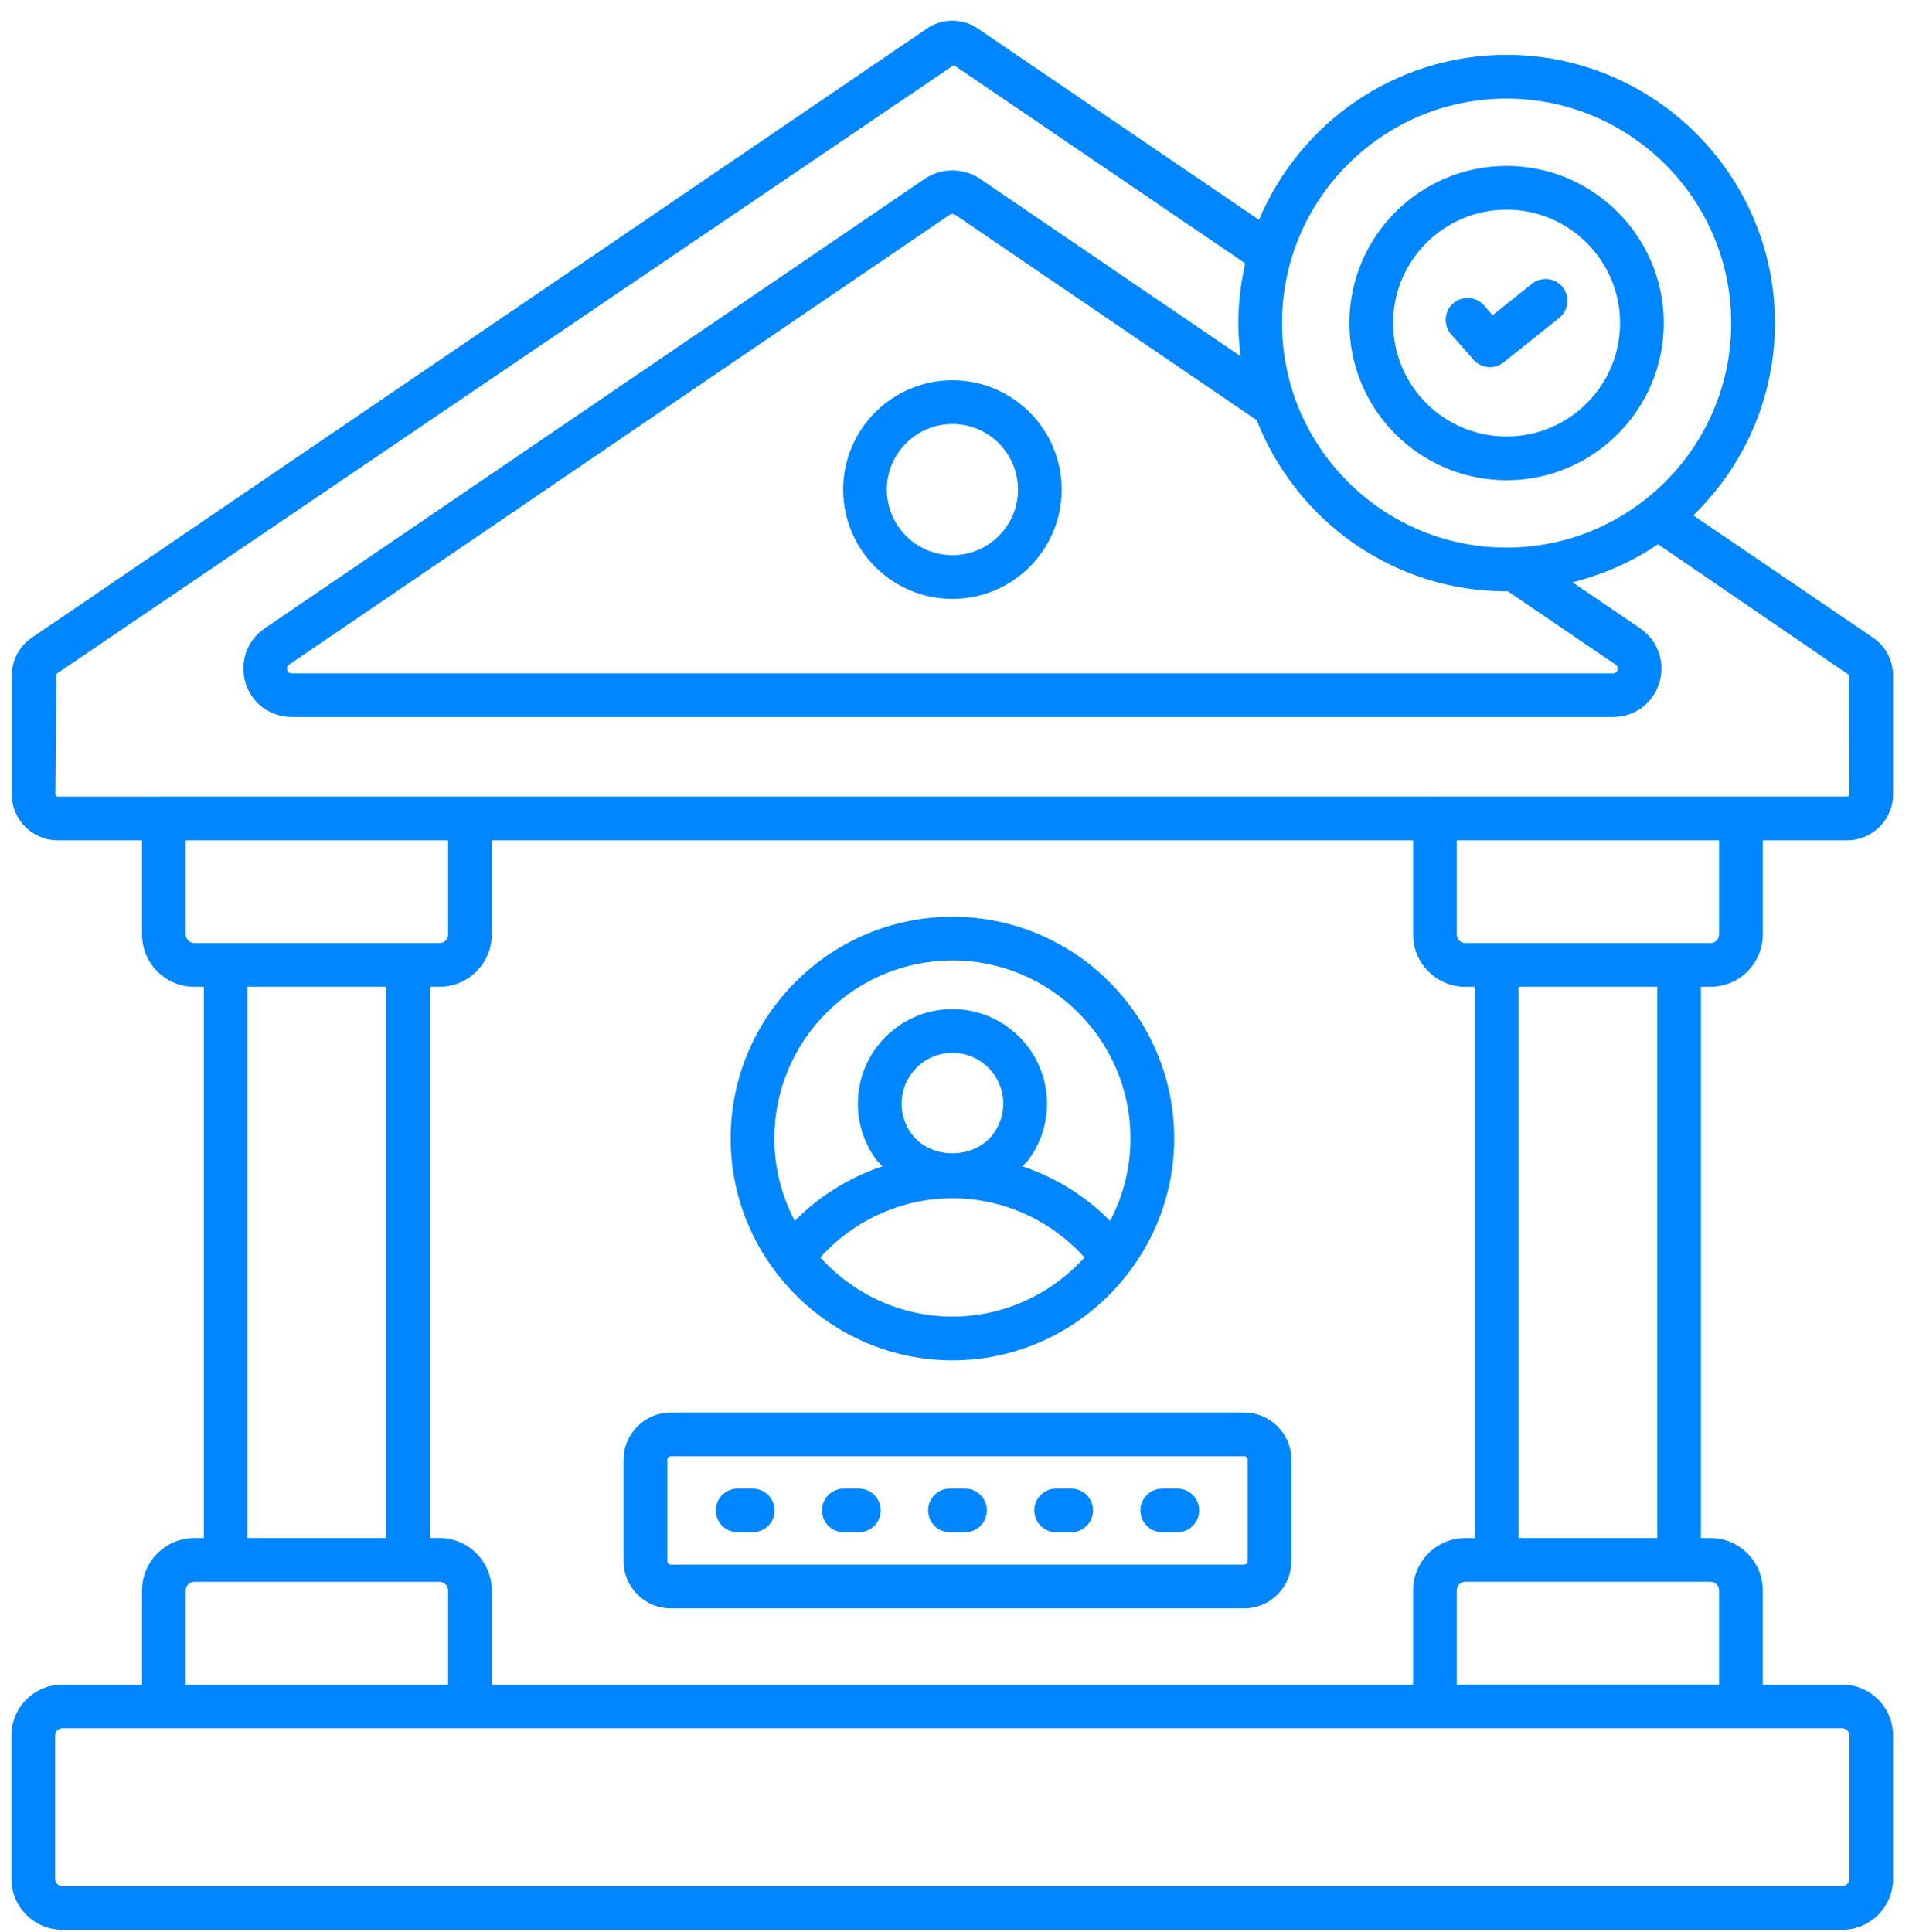 <svg width="82" height="83" viewBox="0 0 82 83" fill="none" xmlns="http://www.w3.org/2000/svg">
<path d="M40.911 16.335C38.322 16.335 36.217 18.441 36.217 21.029C36.217 23.618 38.322 25.723 40.911 25.723C43.5 25.723 45.605 23.618 45.605 21.029C45.605 18.441 43.5 16.335 40.911 16.335ZM40.911 23.846C39.358 23.846 38.094 22.583 38.094 21.029C38.094 19.476 39.358 18.213 40.911 18.213C42.465 18.213 43.728 19.476 43.728 21.029C43.728 22.583 42.463 23.846 40.911 23.846Z" fill="#0086FF"/>
<path d="M31.686 65.815H32.332C32.85 65.815 33.271 65.394 33.271 64.876C33.271 64.358 32.85 63.937 32.332 63.937H31.686C31.168 63.937 30.747 64.358 30.747 64.876C30.747 65.394 31.168 65.815 31.686 65.815Z" fill="#0086FF"/>
<path d="M36.246 65.815H36.892C37.411 65.815 37.831 65.394 37.831 64.876C37.831 64.358 37.411 63.937 36.892 63.937H36.246C35.728 63.937 35.308 64.358 35.308 64.876C35.308 65.394 35.728 65.815 36.246 65.815Z" fill="#0086FF"/>
<path d="M40.806 65.815H41.452C41.97 65.815 42.391 65.394 42.391 64.876C42.391 64.358 41.97 63.937 41.452 63.937H40.806C40.288 63.937 39.867 64.358 39.867 64.876C39.867 65.394 40.288 65.815 40.806 65.815Z" fill="#0086FF"/>
<path d="M45.366 65.815H46.011C46.53 65.815 46.95 65.394 46.95 64.876C46.95 64.358 46.53 63.937 46.011 63.937H45.366C44.847 63.937 44.427 64.358 44.427 64.876C44.427 65.394 44.847 65.815 45.366 65.815Z" fill="#0086FF"/>
<path d="M49.926 65.815H50.572C51.09 65.815 51.511 65.394 51.511 64.876C51.511 64.358 51.09 63.937 50.572 63.937H49.926C49.408 63.937 48.987 64.358 48.987 64.876C48.987 65.394 49.408 65.815 49.926 65.815Z" fill="#0086FF"/>
<path d="M64.712 20.628C68.437 20.628 71.466 17.601 71.466 13.878C71.466 10.155 68.436 7.128 64.712 7.128C60.99 7.128 57.962 10.155 57.962 13.878C57.962 17.601 60.99 20.628 64.712 20.628ZM64.712 9.006C67.4 9.006 69.589 11.191 69.589 13.878C69.589 16.564 67.4 18.75 64.712 18.75C62.025 18.75 59.84 16.564 59.84 13.878C59.84 11.191 62.025 9.006 64.712 9.006Z" fill="#0086FF"/>
<path d="M73.475 42.383C74.713 42.383 75.721 41.376 75.721 40.138V36.093H79.341C80.431 36.093 81.319 35.206 81.319 34.115V29.033C81.319 28.372 81.008 27.776 80.468 27.398C80.464 27.397 80.461 27.395 80.459 27.393L72.733 22.136C74.893 20.04 76.241 17.116 76.241 13.878C76.241 7.526 71.069 2.357 64.711 2.357C59.929 2.357 55.821 5.287 54.081 9.444L42.045 1.255C41.365 0.769 40.453 0.77 39.794 1.242L1.355 27.398C0.813 27.775 0.503 28.371 0.503 29.033V34.115C0.503 35.206 1.39 36.093 2.481 36.093H6.101V40.139C6.101 41.377 7.108 42.385 8.345 42.385H8.756V66.065H8.345C7.107 66.065 6.101 67.073 6.101 68.309V72.357H2.677C1.472 72.357 0.49 73.338 0.49 74.543V80.702C0.49 81.908 1.472 82.889 2.677 82.889H79.132C80.337 82.889 81.317 81.908 81.317 80.702V74.543C81.317 73.338 80.337 72.357 79.132 72.357H75.719V68.309C75.719 67.072 74.712 66.065 73.474 66.065H73.063V42.383H73.475ZM64.71 4.235C70.032 4.235 74.362 8.561 74.362 13.878C74.362 19.194 70.032 23.52 64.71 23.52C59.394 23.52 55.067 19.194 55.067 13.878C55.067 8.561 59.394 4.235 64.71 4.235ZM64.71 25.398C64.729 25.398 64.747 25.394 64.766 25.394L68.9 28.209L69.393 28.542C69.425 28.565 69.523 28.633 69.477 28.779C69.433 28.921 69.318 28.921 69.274 28.921H12.543C12.499 28.921 12.385 28.921 12.34 28.779C12.293 28.631 12.392 28.565 12.42 28.545L40.774 9.238C40.821 9.208 40.868 9.193 40.914 9.193C40.957 9.193 40.997 9.206 41.033 9.228L53.984 18.049C55.661 22.342 59.83 25.398 64.71 25.398ZM2.481 34.216C2.424 34.216 2.38 34.172 2.38 34.115L2.421 28.945L40.971 2.796L53.489 11.313C53.3 12.139 53.191 12.995 53.191 13.878C53.191 14.361 53.231 14.834 53.288 15.302L42.077 7.667C41.368 7.203 40.455 7.202 39.731 7.676L11.361 26.995C10.602 27.518 10.277 28.459 10.55 29.336C10.826 30.224 11.61 30.797 12.545 30.797H69.276C70.213 30.797 70.995 30.224 71.272 29.336C71.545 28.459 71.219 27.517 70.453 26.989L67.548 25.01C68.875 24.671 70.12 24.13 71.219 23.376L79.42 28.987L79.44 34.113C79.44 34.169 79.397 34.213 79.34 34.213C63.735 34.214 22.057 34.213 2.481 34.216ZM18.879 66.064H18.468V42.383H18.879C20.117 42.383 21.125 41.376 21.125 40.138V36.093H60.697V40.139C60.697 41.377 61.704 42.385 62.941 42.385H63.352V66.065H62.941C61.703 66.065 60.697 67.073 60.697 68.309V72.357H21.124V68.309C21.124 67.072 20.117 66.064 18.879 66.064ZM8.345 40.506C8.142 40.506 7.978 40.341 7.978 40.138V36.093H19.247V40.139C19.247 40.342 19.082 40.507 18.879 40.507C18.651 40.506 8.219 40.506 8.345 40.506ZM16.591 42.383V66.064H10.633V42.383H16.591ZM7.978 68.309C7.978 68.107 8.144 67.943 8.345 67.943H18.879C19.082 67.943 19.247 68.108 19.247 68.309V72.357H7.978V68.309ZM79.132 74.234C79.302 74.234 79.44 74.373 79.44 74.543V80.702C79.44 80.873 79.302 81.011 79.132 81.011H2.677C2.507 81.011 2.368 80.873 2.368 80.702V74.543C2.368 74.373 2.507 74.234 2.677 74.234H79.132ZM73.475 67.942C73.678 67.942 73.843 68.107 73.843 68.308V72.355H62.574V68.308C62.574 68.106 62.739 67.942 62.941 67.942C63.104 67.942 72.671 67.942 72.126 67.942H73.475ZM65.229 66.064V42.383H71.187V66.064H65.229ZM62.941 40.506C62.738 40.506 62.574 40.341 62.574 40.138V36.093H73.843V40.139C73.843 40.342 73.678 40.507 73.475 40.507C73.247 40.506 62.815 40.506 62.941 40.506Z" fill="#0086FF"/>
<path d="M40.911 58.429C46.178 58.429 50.437 54.102 50.437 48.902C50.437 43.649 46.164 39.376 40.911 39.376C35.657 39.376 31.384 43.649 31.384 48.902C31.384 54.115 35.659 58.429 40.911 58.429ZM40.911 56.551C38.742 56.551 36.675 55.61 35.237 54.01C36.674 52.41 38.742 51.469 40.911 51.469C43.081 51.469 45.148 52.412 46.584 54.01C45.148 55.609 43.081 56.551 40.911 56.551ZM38.727 47.407C38.727 46.203 39.707 45.223 40.911 45.223C42.115 45.223 43.096 46.203 43.096 47.407C43.096 47.875 42.947 48.325 42.664 48.706C41.844 49.814 39.976 49.814 39.159 48.706C38.876 48.325 38.727 47.875 38.727 47.407ZM33.261 48.902C33.261 44.684 36.693 41.253 40.911 41.253C45.129 41.253 48.56 44.684 48.56 48.902C48.56 50.146 48.258 51.35 47.682 52.441C46.626 51.369 45.333 50.569 43.917 50.095C44.001 50.002 44.098 49.923 44.173 49.822C44.697 49.114 44.973 48.279 44.973 47.406C44.973 45.165 43.151 43.344 40.911 43.344C38.67 43.344 36.849 45.166 36.849 47.406C36.849 48.279 37.126 49.114 37.649 49.821C37.724 49.922 37.822 49.999 37.906 50.093C36.49 50.568 35.196 51.368 34.139 52.439C33.564 51.35 33.261 50.146 33.261 48.902Z" fill="#0086FF"/>
<path d="M28.815 69.082H53.442C54.561 69.082 55.471 68.172 55.471 67.053V62.702C55.471 61.582 54.561 60.672 53.442 60.672H28.815C27.696 60.672 26.786 61.582 26.786 62.702V67.053C26.786 68.172 27.696 69.082 28.815 69.082ZM28.664 62.7C28.664 62.616 28.731 62.549 28.815 62.549H53.442C53.525 62.549 53.593 62.616 53.593 62.7V67.052C53.593 67.135 53.526 67.203 53.442 67.203H28.815C28.731 67.203 28.664 67.135 28.664 67.052V62.7Z" fill="#0086FF"/>
<path d="M63.297 15.454C63.482 15.664 63.741 15.772 64.002 15.772C64.208 15.772 64.415 15.704 64.587 15.565L66.977 13.654C67.381 13.329 67.447 12.74 67.124 12.334C66.801 11.931 66.21 11.865 65.804 12.188L64.114 13.54L63.744 13.119C63.402 12.73 62.809 12.691 62.418 13.035C62.029 13.377 61.991 13.972 62.334 14.361L63.297 15.454Z" fill="#0086FF"/>
</svg>
